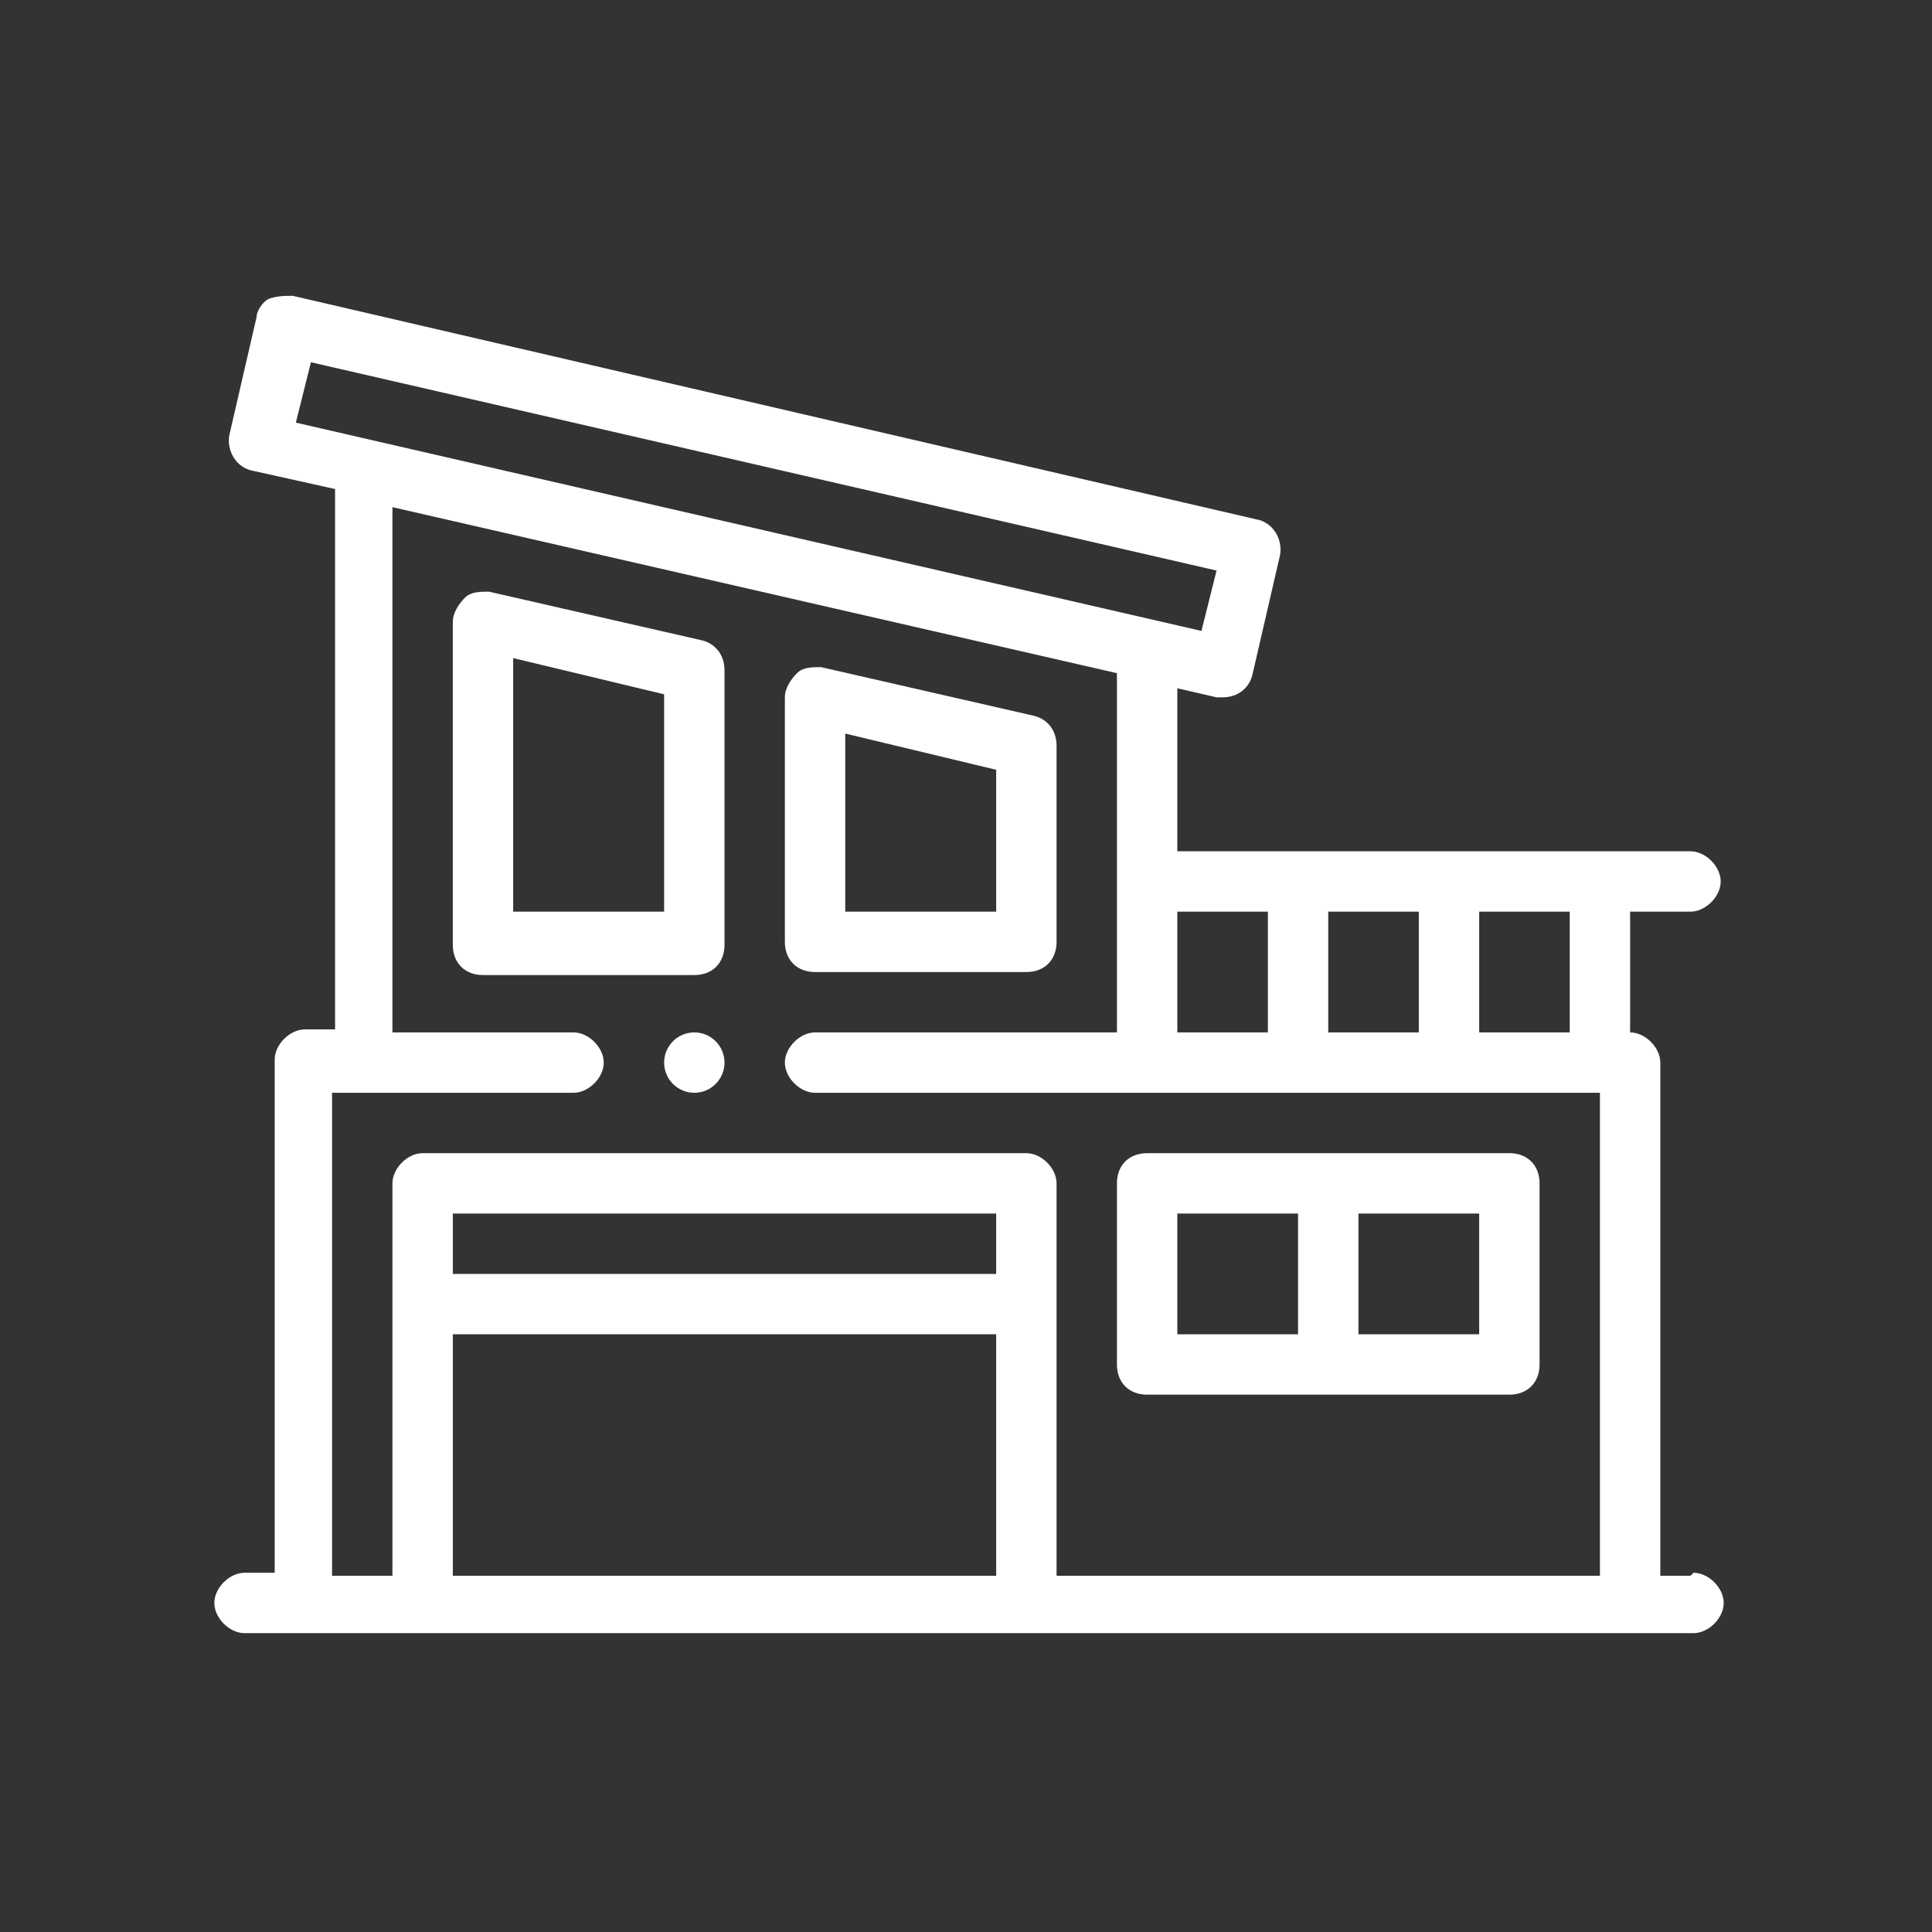 <svg xmlns="http://www.w3.org/2000/svg" id="Outline" viewBox="0 0 64 64"><rect x="0" y="0" width="64" height="64" fill="#333333" stroke="none"/><defs><style>      .st0 {        fill: #fff;      }    </style></defs><path class="st0" d="M56,52.2h-1v-17c0-.5-.5-1-1-1v-4h2c.5,0,1-.5,1-1s-.5-1-1-1h-17v-5.4l1.3.3c0,0,.1,0,.2,0,.5,0,.9-.3,1-.8l.9-3.9c.1-.5-.2-1.1-.8-1.2L9.7,9.8c-.3,0-.5,0-.8.1-.2.1-.4.4-.4.6l-.9,3.9c-.1.5.2,1.1.8,1.2l2.7.6v17.9h-1c-.5,0-1,.5-1,1v17h-1c-.5,0-1,.5-1,1s.5,1,1,1h48c.5,0,1-.5,1-1s-.5-1-1-1ZM49,30.2h3v4h-3v-4ZM44,30.2h3v4h-3v-4ZM42,30.2v4h-3v-4h3ZM9.8,14l.5-2,30,6.9-.5,2s-30-6.9-30-6.9ZM33,52.2H15v-8h18v8ZM33,42.2H15v-2h18v2ZM53,52.2h-18v-13c0-.5-.5-1-1-1H14c-.5,0-1,.5-1,1v13h-2v-16h8c.5,0,1-.5,1-1s-.5-1-1-1h-6v-17.4l24,5.5v11.9h-10c-.5,0-1,.5-1,1s.5,1,1,1h26v16Z"></path><path class="st0" d="M50,38.2h-12c-.6,0-1,.4-1,1v6c0,.6.4,1,1,1h12c.6,0,1-.4,1-1v-6c0-.6-.4-1-1-1ZM39,40.2h4v4h-4v-4ZM49,44.2h-4v-4h4v4Z"></path><path class="st0" d="M27,32.2h7c.6,0,1-.4,1-1v-6.5c0-.5-.3-.9-.8-1l-7-1.6c-.3,0-.6,0-.8.2-.2.2-.4.5-.4.8v8.1c0,.6.4,1,1,1ZM28,24.3l5,1.2v4.7h-5s0-5.9,0-5.9Z"></path><path class="st0" d="M23.2,21.2l-7-1.6c-.3,0-.6,0-.8.2-.2.2-.4.5-.4.8v10.7c0,.6.4,1,1,1h7c.6,0,1-.4,1-1v-9.1c0-.5-.3-.9-.8-1ZM22,30.2h-5v-8.4l5,1.2v7.3Z"></path><circle class="st0" cx="23" cy="35.2" r="1"></circle></svg>